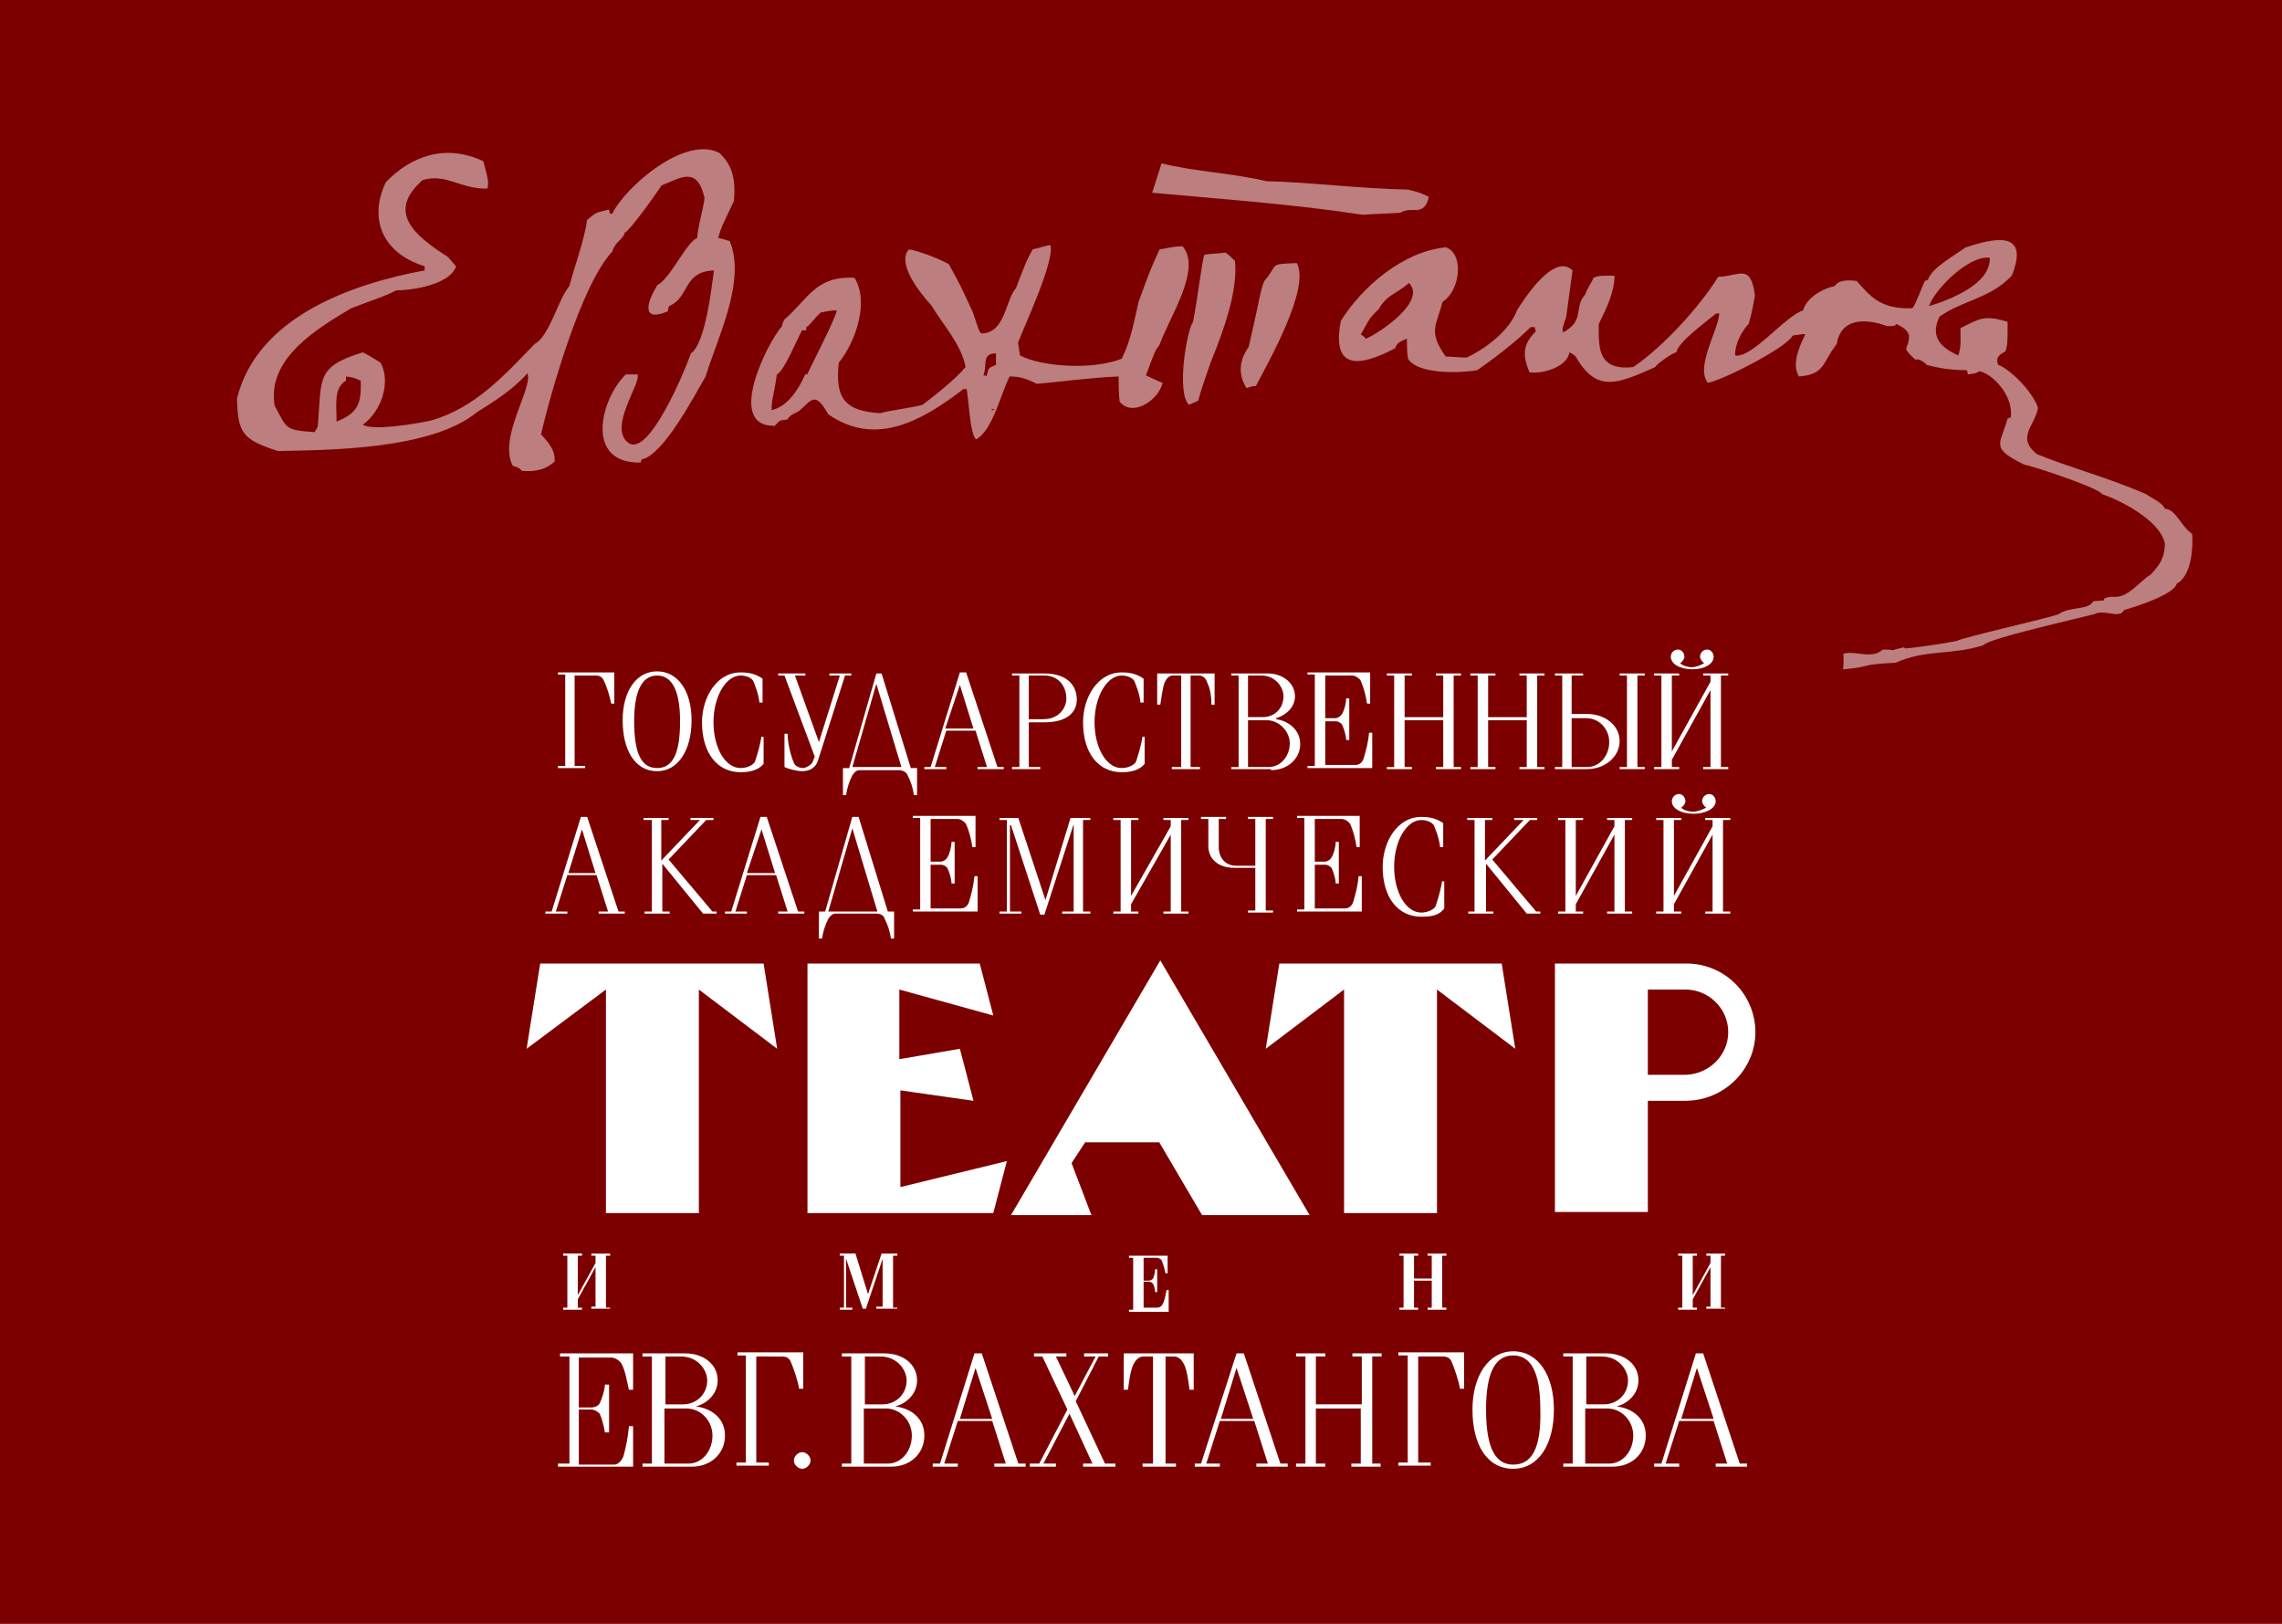<svg width="260" height="185" viewBox="0 0 260 185" fill="none" xmlns="http://www.w3.org/2000/svg">
<rect width="260" height="185" fill="#7C0000"/>
<g clip-path="url(#clip0_354_31)">
<path fill-rule="evenodd" clip-rule="evenodd" d="M111.206 50.067C110.49 49.35 110.37 45.402 110.131 44.326H109.773C105.234 47.795 99.859 51.024 94.365 47.196C92.812 44.446 92.454 45.642 91.021 46.838C90.423 47.197 90.065 47.197 89.707 47.795C88.632 47.915 88.871 47.915 88.273 48.512C82.54 48.632 87.557 38.824 89.109 37.149C89.109 36.909 89.229 36.671 89.349 36.431C92.096 34.039 92.932 31.408 97.351 31.647C99.023 34.278 97.59 38.824 95.559 41.335C95.201 45.044 95.918 46.838 100.337 47.077C100.815 46.837 103.801 46.479 105.115 46.12C106.667 44.924 108.817 43.25 110.012 41.814C109.534 39.183 107.265 36.79 106.19 34.876C104.756 33.321 102.129 29.972 103.562 28.417C104.518 28.537 106.787 29.374 108.101 30.092C109.415 32.484 109.415 32.484 110.848 35.594C111.564 37.747 111.564 37.747 111.803 37.986C114.551 37.986 114.551 34.159 115.745 32.843C116.939 29.733 116.939 29.733 117.656 28.417C118.731 28.178 119.209 27.939 119.686 27.939C120.164 29.853 116.581 37.389 115.984 39.063C116.104 39.541 116.104 40.02 116.223 40.498C118.731 41.814 124.583 42.173 127.809 40.858C128.884 38.704 129.242 36.431 129.72 34.398C131.033 30.81 131.033 30.81 132.108 28.418C132.945 28.298 133.661 28.058 134.736 28.058C137.006 30.69 133.064 36.431 132.108 39.302C131.631 39.9 131.631 39.9 130.556 42.771C131.153 43.011 131.75 43.369 132.467 43.608C131.989 45.642 129.003 47.555 127.57 45.761C127.45 44.804 127.45 43.847 127.45 42.891C124.345 43.011 120.88 43.489 118.134 43.728C116.701 43.01 115.984 42.89 115.028 42.89C113.953 45.044 113.118 48.99 111.206 50.067ZM219.778 34.877C220.495 32.843 224.437 29.015 226.706 29.374C226.825 32.364 222.167 34.159 219.778 34.876V34.877ZM142.022 44.207C140.947 42.532 141.305 40.857 142.261 39.541C143.455 34.518 143.575 33.082 144.053 32.006C145.725 30.092 144.411 30.092 147.755 29.972C149.308 32.843 144.53 41.216 143.097 43.967C142.739 43.967 142.38 44.087 142.022 44.207ZM112.998 46.718V46.598H113.237V46.718H112.998ZM135.453 46.12C134.02 44.685 135.214 37.628 135.931 36.67C136.528 33.56 137.006 29.255 137.244 29.015C137.961 28.895 138.797 28.895 139.633 28.776C139.992 29.016 140.35 29.374 140.708 29.733C141.067 33.083 139.394 37.747 137.961 41.216C137.483 42.651 136.886 44.206 136.528 45.642C136.05 45.881 135.692 46 135.453 46.12ZM210 76.262C210 76.023 210.119 74.739 210 74.5C211.194 74.022 213.306 75.196 214.5 74C216.889 74 214.284 74.349 216.912 73.75C216.912 73.75 217.031 73.87 217.151 73.87C217.27 73.87 220.269 73.554 223 73C223.119 72.76 233.544 70.359 234.5 70C235.814 69.043 237.903 69.577 238.5 68.5C238.619 68.5 239.449 68.4 239.688 68.4C239.688 67.9 241 68 241.039 68C242.592 68 244.044 65.978 245 65.5C245.683 64.72 246.653 63.89 246.653 61.906C246.056 59.156 241.278 56.886 239.486 56.287C239.128 55.569 231.484 53.057 230.648 52.938C226.706 51.024 227.9 50.665 228.737 47.675C228.856 47.675 228.975 47.555 229.095 47.555C229.453 45.044 226.945 42.532 225.512 42.292C225.153 42.532 225.153 42.532 224.198 42.652C224.198 42.532 224.198 42.412 224.078 42.172C222.287 42.172 220.853 41.934 219.54 41.575C219.062 41.096 218.584 40.857 218.226 40.977C216.434 39.302 217.509 40.02 217.509 38.226C217.27 37.388 216.434 37.149 216.076 36.91C215.837 37.15 215.837 37.15 215.001 37.15C212.373 36.192 209.745 36.312 209.268 39.183C207.595 41.335 207.954 42.651 204.968 42.89C204.012 41.455 205.207 39.063 205.684 38.106C205.445 37.986 205.326 38.106 204.251 38.226C203.534 39.661 195.89 43.489 194.576 43.608C193.143 41.814 195.771 37.628 195.89 35.714H195.532C194.218 36.79 191.232 38.944 190.993 40.139C190.635 40.139 188.604 41.575 188.604 41.814C184.304 43.728 181.916 44.804 179.527 40.618C179.288 40.378 179.049 40.259 178.81 40.139C178.571 41.814 175.705 42.651 174.271 42.412C173.316 40.259 173.674 39.062 174.988 37.747C174.988 37.627 174.868 37.507 174.868 37.269H174.391C172.719 38.943 170.21 40.857 168.299 42.173C166.269 42.532 161.491 42.651 160.416 40.857C160.297 40.02 160.297 39.302 160.297 38.584C159.699 38.824 159.102 39.063 158.983 39.661C154.683 41.934 151.697 42.053 152.772 36.551C155.161 32.723 159.819 28.657 164.716 28.178C166.746 28.776 166.508 32.963 164.358 34.398C163.641 37.149 162.685 37.748 164.716 40.618C165.433 40.618 166.269 40.738 167.105 40.738C169.374 39.661 172.002 37.628 172.838 35.355C173.435 34.398 177.018 28.657 179.168 30.81C178.929 32.604 178.691 34.278 178.452 36.073C177.974 37.508 177.974 37.508 178.093 37.867C180.602 36.551 179.288 34.997 180.602 33.561C180.841 32.843 181.318 32.245 181.557 31.647C182.154 31.407 182.154 31.407 183.946 31.407C183.946 33.202 183.11 34.997 182.154 36.91C182.154 39.422 181.915 42.292 186.096 41.814C189.44 39.541 193.621 34.996 195.771 31.527C198.04 31.527 199.473 29.853 199.951 33.68C199.593 35.594 199.593 35.594 199.234 36.91C198.518 37.628 197.682 39.063 197.682 40.498C199.593 40.858 203.296 36.073 205.445 35.355C205.804 33.92 207.715 32.843 209.029 32.604C209.506 31.886 210.462 31.886 211.537 32.006C213.209 33.92 214.404 35.236 217.867 35.116C218.106 34.876 218.106 34.876 219.301 32.006C219.42 32.006 219.54 31.886 219.659 31.886C220.017 30.57 222.645 29.135 223.959 28.178C226.945 27.221 231.364 26.025 229.214 31.408C226.706 34.039 223.72 34.158 220.973 36.073C220.017 38.106 220.734 39.422 223.123 40.498C223.481 39.422 223.362 38.465 223.362 37.388C225.512 36.312 226.109 35.833 228.737 36.671C228.737 39.183 228.737 39.183 228.498 40.02C227.9 40.379 227.303 40.618 227.662 41.575C228.856 41.934 231.603 44.565 232.2 46.479C231.842 48.512 229.692 49.828 232.081 51.742C235.903 53.297 240.083 54.373 244.503 56.287C244.742 56.527 246.414 57.244 246.653 57.962C247.847 57.962 248.444 59.875 249.758 60.832C249.878 62.029 249.792 65.543 248 66.5C247.761 67.696 243.314 69.141 242 69.5C241.522 70.577 239.736 69.357 238.661 69.955C236.869 70.434 226.358 72.782 226 73.5C222.178 74.696 219.464 73.945 216 75.5C211.461 75.74 213.703 75.904 210 76.262ZM155.638 38.584C155.4 38.345 155.28 38.226 155.041 38.106C155.758 36.91 155.877 36.312 157.072 35.236C158.027 33.561 158.983 33.561 160.535 32.245C162.566 34.278 157.311 37.866 155.638 38.584ZM155.28 24.47C147.516 23.274 139.155 22.676 131.272 21.958L132.347 18.609C136.169 19.566 140.23 19.686 144.291 20.643C149.308 20.763 154.802 21.48 160.416 21.599C161.849 21.959 161.849 21.959 162.805 22.437C162.208 24.829 160.894 23.394 159.58 24.231C158.027 24.351 156.713 24.351 155.28 24.471V24.47ZM87.915 46.718C87.915 45.402 88.154 45.163 88.512 42.651C89.348 42.292 90.902 38.465 91.379 37.628H91.857V37.268C92.215 37.149 92.812 36.192 93.529 35.594C94.126 35.474 94.723 35.354 95.32 35.354C95.44 35.834 92.096 42.292 91.976 42.651H91.737C91.021 44.326 89.707 46.359 87.915 46.718ZM59.488 53.656C59.13 53.296 59.13 53.296 58.413 53.058C56.741 49.828 60.802 44.087 60.085 42.532C58.532 44.326 56.263 45.762 54.352 46.957C49.097 51.263 37.392 51.263 31.658 51.383C27.598 50.067 27.12 49.35 27 45.403C29.27 36.193 39.9 32.365 48.38 30.81V30.331C43.363 28.776 42.05 24.709 43.96 20.762C46.828 17.772 50.77 16.336 55.07 18.37C55.667 20.643 55.667 20.643 55.548 21.48C52.562 21.6 50.77 19.686 48.142 20.523C44.082 24.111 47.067 26.743 51.009 29.255C51.367 29.613 51.606 29.972 51.964 30.331C51.248 32.484 46.828 33.082 45.156 33.082C43.723 33.8 43.484 33.8 40.02 35.116C36.198 37.388 30.345 40.857 31.3 46.24C32.734 48.752 32.256 48.99 35.84 49.23C35.96 48.99 36.079 48.871 36.198 48.632C36.676 43.01 35.959 41.814 41.334 40.139C42.051 40.499 42.648 40.857 43.364 41.336C44.559 43.489 43.484 46.838 41.334 48.393C42.528 49.11 47.425 48.273 49.098 47.914C54.114 46.479 57.458 42.771 60.922 39.182C62.594 38.345 63.67 33.92 64.864 32.604C65.581 29.972 66.536 27.461 66.894 25.068C67.969 24.111 67.969 24.231 69.403 23.872C69.403 23.992 69.403 24.112 69.523 24.351H69.761C71.193 21.36 78.002 15.38 81.943 17.413C83.376 18.729 83.854 20.283 83.615 22.915C82.182 25.905 82.182 25.905 81.824 27.102C82.301 27.222 82.779 27.341 83.138 27.46C85.048 32.006 81.704 38.584 80.39 42.89C79.196 44.924 75.613 51.861 73.104 52.34C73.104 52.46 72.984 52.58 72.984 52.699C66.535 52.819 68.446 45.402 71.313 42.651H72.627C73.104 43.608 69.282 48.631 71.552 50.426C73.821 52.22 77.882 42.651 78.718 40.259C80.39 39.183 81.107 32.484 81.346 30.809C77.763 30.929 78.599 33.919 76.21 34.877C76.21 34.997 76.09 35.235 76.09 35.475C72.627 36.91 74.06 33.8 74.896 32.485C76.449 31.647 78.121 27.7 79.435 27.102C79.555 25.547 80.151 23.752 80.271 22.556C79.435 18.848 77.524 20.284 75.374 21.121C75.015 21.719 71.79 26.264 71.194 26.504C70.954 27.341 70.118 27.461 69.76 28.657C66.177 32.484 62.713 44.924 61.638 49.469C62.235 50.187 63.31 51.144 63.191 52.579C61.757 53.895 60.085 53.656 59.488 53.656ZM112.042 42.77C112.52 41.574 111.803 40.258 113.476 40.258V41.574C112.639 41.933 112.639 41.813 112.401 42.89C112.401 42.77 112.161 42.77 112.042 42.77ZM38.347 48.033C38.347 46.119 37.989 44.205 39.422 43.368V42.889C40.258 43.009 40.258 43.009 41.094 43.368C41.214 45.999 40.736 47.076 38.347 48.033Z" fill="#BC7E7E"/>
</g>
<g clip-path="url(#clip1_354_31)">
<path fill-rule="evenodd" clip-rule="evenodd" d="M177.162 109.772H192.15C193.179 109.769 194.198 109.969 195.15 110.36C196.102 110.751 196.967 111.326 197.696 112.052C198.425 112.779 199.004 113.641 199.399 114.591C199.795 115.541 199.999 116.56 200 117.589C200 121.853 196.432 125.407 192.031 125.407H187.749V138.08H177.162V109.77V109.772ZM192.15 122.446C194.766 122.327 196.907 120.195 196.907 117.589C196.907 114.865 194.647 112.733 192.031 112.733H187.749V122.446H192.15ZM62.854 103.846H62.14V104.083H64.638V103.846H63.329L64.638 99.7H67.968L69.277 103.846H68.207V104.083H71.18V103.846H70.466L66.898 93.067H66.184L62.854 103.846ZM66.304 94.488L67.849 99.463H64.757L66.304 94.488ZM74.272 103.846H73.44V104.083H76.294V103.846H75.462V98.397L80.101 104.083H81.647V103.846H81.171L76.176 97.923L80.458 93.423H81.29V93.186H78.673V93.422H79.743L75.343 98.042V93.422H76.176V93.186H73.32V93.422H74.271V103.846H74.272ZM83.312 103.846H82.6V104.083H85.097V103.846H83.789L85.097 99.7H88.428L89.736 103.846H88.666V104.083H91.64V103.846H90.926L87.357 93.067H86.644L83.314 103.846H83.312ZM86.762 94.488L88.308 99.463H85.096L86.762 94.488ZM97.11 93.068L94.017 103.846H93.304V106.926H93.661C93.779 106.096 94.017 105.386 94.374 104.675C94.612 104.32 94.85 104.083 95.207 104.083H99.846C100.203 104.083 100.678 104.201 100.797 104.675C101.154 105.385 101.392 106.096 101.511 106.925H101.868V103.845H101.154L97.824 93.067H97.11V93.068ZM99.965 103.846H94.375L97.11 94.37L99.965 103.846ZM106.031 98.516H107.221C107.577 98.516 107.815 98.753 107.934 98.871C108.172 99.345 108.41 100.174 108.41 100.648H108.767V95.91H108.41C108.41 96.502 108.172 97.331 107.934 97.686C107.815 97.923 107.458 98.16 107.22 98.16H106.03V93.304H109.123C109.48 93.304 109.956 93.659 110.075 93.896C110.432 94.726 110.67 95.673 110.789 96.502H111.146V92.95H104.009V93.187H104.842V103.61H104.009V103.847H111.383V99.82H111.027C110.907 101.004 110.67 101.833 110.432 102.662C110.313 103.136 109.956 103.492 109.48 103.492H106.03V98.517L106.031 98.516ZM115.19 94.015L118.52 104.2H118.996L122.326 93.895V103.845H121.018V104.082H124.23V103.845H123.397V93.422H124.23V93.186H121.97L119.115 102.543L116.022 93.186H113.882V93.422H114.714V103.846H113.881V104.083H116.379V103.846H115.071V94.015H115.19ZM127.679 103.845H126.846V104.083H129.701V103.846H128.869V103.016L133.389 95.081V103.846H132.556V104.083H135.411V103.846H134.578V93.422H135.41V93.186H132.556V93.422H133.388V94.133L128.868 102.069V93.423H129.701V93.186H126.846V93.422H127.679V103.846V103.845ZM143.142 98.635H140.882C139.574 98.635 138.86 97.686 138.86 96.502V93.304H139.692V93.067H136.838V93.304H137.671V96.384C137.671 97.805 138.741 98.871 140.644 98.871H143.023V103.727H142.19V103.964H145.045V103.727H144.213V93.304H145.045V93.067H142.19V93.304H143.023V98.634L143.142 98.635ZM149.802 98.515H150.992C151.349 98.515 151.587 98.753 151.706 98.871C151.944 99.345 152.182 100.174 152.182 100.648H152.539V95.91H152.182C152.182 96.502 151.944 97.331 151.706 97.686C151.587 97.923 151.23 98.16 150.992 98.16H149.802V93.304H152.895C153.252 93.304 153.728 93.659 153.847 93.896C154.204 94.726 154.442 95.673 154.561 96.502H154.918V92.95H147.78V93.187H148.612V103.61H147.78V103.847H155.154V99.82H154.8C154.68 101.004 154.443 101.833 154.205 102.662C154.085 103.136 153.729 103.492 153.253 103.492H149.803V98.517L149.802 98.515ZM164.314 100.292C164.195 101.24 163.838 102.424 163.601 103.135C163.482 103.609 162.649 103.965 161.935 103.965C160.151 103.965 158.843 101.595 158.843 98.753C158.843 95.791 160.27 93.423 161.935 93.423C162.53 93.423 163.125 93.659 163.363 94.015C163.601 94.607 163.957 95.436 164.076 96.502H164.433V93.778C163.601 93.186 162.768 93.068 161.935 93.068C159.2 93.068 157.535 95.91 157.535 98.753C157.535 102.306 159.319 104.438 161.935 104.438C163.006 104.438 163.957 104.32 164.552 103.49V100.41H164.314V100.292ZM168.121 103.846H167.288V104.083H170.143V103.846H169.31V98.397L173.949 104.083H175.495V103.846H175.019L170.024 97.923L174.306 93.423H175.138V93.186H172.522V93.422H173.592L169.191 98.042V93.422H170.024V93.186H167.169V93.422H168.002V103.846H168.121ZM178.35 103.846H177.517V104.083H180.372V103.846H179.539V103.016L183.94 95.081V103.846H183.108V104.083H185.962V103.846H185.13V93.422H185.962V93.186H183.108V93.422H183.94V94.133L179.539 102.069V93.423H180.372V93.186H177.517V93.422H178.35V103.846ZM189.531 103.846H188.698V104.083H191.553V103.846H190.72V103.016L195.121 95.081V103.846H194.289V104.083H197.143V103.846H196.311V93.422H197.143V93.186H194.289V93.422H195.121V94.133L190.72 102.069V93.423H191.553V93.186H188.698V93.422H189.531V103.846ZM192.861 92.475C192.385 92.475 191.672 92.238 191.553 92.001C191.791 91.883 192.029 91.527 192.029 91.291C192.029 90.817 191.672 90.461 191.315 90.461C191.205 90.458 191.096 90.477 190.993 90.518C190.891 90.559 190.798 90.62 190.72 90.697C190.642 90.775 190.581 90.868 190.54 90.97C190.499 91.072 190.479 91.181 190.482 91.291C190.482 92.119 191.553 92.711 192.98 92.711C194.289 92.711 195.478 92.12 195.478 91.291C195.478 90.817 195.121 90.461 194.764 90.461C194.654 90.458 194.545 90.478 194.443 90.518C194.341 90.559 194.248 90.62 194.17 90.698C194.092 90.775 194.031 90.868 193.99 90.97C193.949 91.072 193.929 91.181 193.932 91.291C193.932 91.527 194.17 91.883 194.408 92.001C194.051 92.238 193.337 92.475 192.861 92.475ZM65.948 160.582H67.375C67.732 160.582 68.089 160.819 68.327 161.056C68.564 161.53 68.802 162.477 68.921 163.188H69.397V157.739H68.921C68.921 158.331 68.564 159.397 68.327 159.871C68.207 160.108 67.851 160.345 67.375 160.345H65.948V154.66H69.635C70.111 154.66 70.587 155.015 70.825 155.37C71.3 156.318 71.419 157.384 71.657 158.331H72.133V154.186H63.807V154.541H64.877V166.741H63.57V167.096H72.134V162.477H71.658C71.539 163.898 71.301 164.846 71.063 165.793C70.944 166.267 70.469 166.86 69.993 166.86H65.948V160.582ZM78.794 167.096C81.054 167.096 82.6 165.556 82.6 163.543C82.6 161.648 81.173 160.463 79.27 160.226C80.697 159.871 81.767 158.686 81.767 157.266C81.767 155.37 80.102 154.186 78.08 154.186H73.203V154.541H74.273V166.741H73.203V167.096H78.793H78.794ZM75.7 154.541H77.603C79.507 154.541 80.577 156.081 80.577 157.265C80.577 158.805 79.387 159.99 77.841 159.99H75.82V154.54H75.701L75.7 154.541ZM75.7 160.463H78.2C79.865 160.463 81.174 161.885 81.174 163.543C81.174 165.32 79.984 166.741 78.438 166.741H75.702V160.463H75.7ZM89.141 154.541C89.617 154.541 89.974 154.778 90.093 155.133C90.45 155.963 90.925 157.383 91.044 158.213H91.52V154.067H84.026V154.423H84.978V166.623H83.908V166.978H87.595V166.623H86.167V154.54L89.141 154.541ZM91.401 167.333C91.877 167.333 92.353 166.859 92.353 166.386C92.353 165.912 91.877 165.438 91.401 165.438C90.925 165.438 90.45 165.912 90.45 166.386C90.45 166.86 90.925 167.333 91.401 167.333ZM101.511 167.096C103.771 167.096 105.318 165.556 105.318 163.543C105.318 161.648 103.89 160.463 101.988 160.226C103.415 159.871 104.485 158.686 104.485 157.266C104.485 155.37 102.82 154.186 100.798 154.186H95.921V154.541H96.991V166.741H95.921V167.096H101.511ZM98.42 154.541H100.323C102.226 154.541 103.297 156.081 103.297 157.265C103.297 158.805 102.107 159.99 100.561 159.99H98.539V154.54H98.419L98.42 154.541ZM98.42 160.463H100.918C102.583 160.463 103.891 161.885 103.891 163.543C103.891 165.32 102.701 166.741 101.156 166.741H98.42V160.463ZM107.103 166.741H106.27V167.096H109.125V166.741H107.579L109.125 161.885H113.05L114.596 166.741H113.288V167.096H116.856V166.741H116.024L111.86 154.186H111.027L107.103 166.741ZM111.147 155.844L113.05 161.648H109.363L111.147 155.844ZM123.517 154.186V154.541H124.826L122.446 159.042L120.306 154.542H121.496V154.186H117.808V154.541H118.76L121.614 160.581L118.403 166.741H117.333V167.096H120.306V166.741H118.879L121.852 161.056L124.469 166.741H123.399V167.096H127.086V166.741H125.896L122.566 159.634L125.183 154.541H126.253V154.186H123.517ZM128.037 154.186V158.331H128.513C128.632 157.502 128.751 156.318 129.108 155.489C129.346 155.015 129.702 154.541 130.298 154.541H131.368V166.741H130.178V167.096H133.985V166.741H132.795V154.541H133.747C134.341 154.541 134.698 155.015 134.937 155.489C135.293 156.318 135.412 157.502 135.531 158.331H136.007V154.186H128.037ZM136.84 166.74H136.127V167.095H138.981V166.74H137.435L138.981 161.884H142.906L144.453 166.74H143.144V167.095H146.713V166.74H145.88L141.717 154.185H140.884L136.84 166.74ZM140.884 155.843L142.788 161.647H139.1L140.884 155.843ZM149.805 160.463H155.039V166.74H153.969V167.095H157.299V166.74H156.347V154.54H157.417V154.185H154.087V154.54H155.157V159.989H149.924V154.54H150.994V154.185H147.664V154.54H148.734V166.74H147.664V167.095H150.994V166.74H149.924V160.462L149.805 160.463ZM161.581 154.54H164.436C164.911 154.54 165.268 154.777 165.387 155.132C165.744 155.962 166.22 157.382 166.339 158.212H166.815V154.066H159.32V154.422H160.391V166.622H159.32V166.977H163.007V166.622H161.58L161.581 154.54ZM172.405 153.948C169.669 153.948 167.766 156.672 167.766 160.581C167.766 164.608 169.431 167.332 172.405 167.332C175.26 167.332 177.044 164.608 177.044 160.581C177.044 156.672 175.26 153.948 172.405 153.948ZM172.405 166.858C170.502 166.858 169.312 165.2 169.312 160.581C169.312 156.317 170.383 154.421 172.405 154.421C174.427 154.421 175.498 156.317 175.498 160.581C175.617 165.201 174.427 166.858 172.405 166.858ZM183.705 167.095C185.965 167.095 187.511 165.555 187.511 163.542C187.511 161.647 186.084 160.462 184.181 160.225C185.608 159.87 186.678 158.685 186.678 157.265C186.678 155.369 185.013 154.185 182.991 154.185H178.114V154.54H179.185V166.74H178.114V167.095H183.705ZM180.612 154.54H182.515C184.419 154.54 185.489 156.08 185.489 157.264C185.489 158.804 184.3 159.989 182.753 159.989H180.731V154.54H180.612ZM180.612 160.462H183.11C184.775 160.462 186.084 161.884 186.084 163.542C186.084 165.319 184.894 166.74 183.348 166.74H180.612V160.462ZM189.295 166.74H188.463V167.095H191.317V166.74H189.771L191.317 161.884H195.243L196.789 166.74H195.48V167.095H199.049V166.74H198.216L194.053 154.185H193.22L189.295 166.74ZM193.339 155.843L195.243 161.647H191.555L193.339 155.843ZM69.516 149.213V148.976H69.041V143.053H69.516V142.817H67.376V143.053H67.851V143.883L65.83 147.553V143.053H66.306V142.816H64.164V143.052H64.64V148.975H64.164V149.212H66.304V148.975H65.83V148.027L67.852 144.355V148.856H67.376V149.093H69.517V149.212L69.516 149.213ZM102.226 149.213V148.976H101.751V143.053H102.227V142.817H100.442L98.896 147.436L97.469 142.816H95.684V143.053H96.16V148.976H95.685V149.213H97.112V148.976H96.398V143.409L98.301 149.094H98.658L100.561 143.409V148.857H99.848V149.094H102.227L102.226 149.213ZM133.152 146.963H132.915C132.795 147.554 132.677 148.265 132.439 148.62C132.383 148.729 132.298 148.82 132.192 148.883C132.087 148.946 131.967 148.978 131.844 148.976H130.298V146.015H130.892C131.13 146.015 131.249 146.133 131.368 146.251C131.488 146.488 131.606 146.844 131.606 147.199H131.844V144.593H131.606C131.606 144.949 131.487 145.423 131.368 145.659C131.249 145.778 131.13 145.896 130.892 145.896H130.298V143.29H131.844C131.963 143.29 132.201 143.409 132.32 143.527C132.439 143.764 132.677 144.475 132.796 145.067H133.033V143.053H128.633V143.29H129.108V149.213H128.632V149.45H133.152V146.963ZM163.127 148.976H162.651V149.213H164.792V148.976H164.316V143.053H164.792V142.817H162.651V143.053H163.127V145.659H161.105V143.053H161.58V142.817H159.44V143.053H159.915V148.976H159.439V149.213H161.58V148.976H161.105V145.896H163.127V148.976ZM196.55 149.213V148.976H196.075V143.053H196.55V142.817H194.409V143.053H194.885V143.883L192.863 147.554V143.054H193.339V142.817H191.198V143.053H191.674V148.976H191.198V149.213H193.339V148.976H192.863V148.028L194.885 144.356V148.857H194.409V149.094H196.55V149.213ZM67.97 76.961C68.327 76.961 68.683 77.198 68.802 77.553C69.159 78.264 69.516 79.449 69.635 80.159H69.992V76.606H63.569V76.843H64.4V87.266H63.57V87.503H66.66V87.266H65.47V76.961H67.97ZM74.869 76.487C72.489 76.487 70.943 78.737 70.943 82.054C70.943 85.489 72.371 87.858 74.869 87.858C77.247 87.858 78.794 85.489 78.794 82.054C78.794 78.738 77.247 76.487 74.869 76.487ZM74.869 87.503C73.203 87.503 72.252 86.082 72.252 82.173C72.252 78.619 73.203 76.961 74.869 76.961C76.534 76.961 77.485 78.619 77.485 82.173C77.485 86.082 76.534 87.503 74.869 87.503ZM86.763 83.83C86.644 84.778 86.287 85.962 86.049 86.673C85.931 87.147 85.098 87.502 84.384 87.502C82.6 87.502 81.292 85.133 81.292 82.29C81.292 79.33 82.719 76.96 84.384 76.96C84.979 76.96 85.574 77.197 85.812 77.552C86.049 78.145 86.406 78.974 86.525 80.04H86.882V77.317C86.049 76.724 85.217 76.606 84.384 76.606C81.648 76.606 79.984 79.449 79.984 82.291C79.984 85.845 81.767 87.977 84.384 87.977C85.454 87.977 86.406 87.74 87.001 87.029V83.95H86.763V83.832V83.83ZM88.666 76.723V76.96H89.38L92.83 86.199L92.592 86.791C92.472 87.147 91.759 87.501 91.521 87.501C91.045 87.501 90.569 87.265 90.451 86.91C90.094 86.08 89.737 84.66 89.737 83.593H89.38V87.383C89.856 87.62 90.807 87.857 91.402 87.857C92.354 87.857 92.948 87.383 93.186 86.673L96.28 76.96H96.993V76.723H94.496V76.96H95.686L93.306 84.54L90.57 76.96H91.76V76.723H88.666ZM99.847 76.723L96.755 87.502H96.041V90.582H96.398C96.509 89.798 96.75 89.037 97.111 88.332C97.349 87.976 97.587 87.739 97.944 87.739H102.464C102.821 87.739 103.297 87.976 103.416 88.331C103.772 89.041 104.01 89.752 104.129 90.581H104.486V87.501H103.772L100.442 76.723H99.847ZM102.702 87.383H97.112L99.847 77.908L102.702 87.383ZM106.032 87.383H105.319V87.62H107.816V87.383H106.508L107.816 83.238H111.147L112.455 87.383H111.385V87.62H114.359V87.383H113.645L110.076 76.606H109.363L106.033 87.384L106.032 87.383ZM109.362 78.026L110.909 83.001H107.698L109.362 78.026ZM117.213 82.29H118.997C121.495 82.29 122.685 81.224 122.685 79.684C122.685 78.026 121.495 76.724 118.997 76.724H115.31V76.96H116.143V87.384H115.31V87.62H118.522V87.383H117.213V82.291V82.29ZM117.213 76.96H118.997C120.663 76.96 121.495 78.263 121.495 79.566C121.495 80.632 120.663 81.935 118.879 81.935H117.213V76.96ZM130.178 83.83C130.059 84.778 129.703 85.962 129.465 86.673C129.345 87.147 128.513 87.502 127.799 87.502C126.015 87.502 124.707 85.133 124.707 82.29C124.707 79.33 126.134 76.96 127.799 76.96C128.394 76.96 128.989 77.197 129.227 77.552C129.465 78.145 129.821 78.974 129.94 80.04H130.297V77.317C129.465 76.724 128.632 76.606 127.799 76.606C125.064 76.606 123.399 79.449 123.399 82.291C123.399 85.845 125.183 87.977 127.799 87.977C128.869 87.977 129.821 87.74 130.416 87.029V83.95H130.178V83.832V83.83ZM131.844 76.723V80.277H132.2C132.32 79.566 132.438 78.5 132.676 77.789C132.914 77.316 133.152 76.96 133.628 76.96H134.579V87.384H133.509V87.62H136.72V87.383H135.65V76.961H136.601C137.077 76.961 137.434 77.317 137.553 77.791C137.91 78.501 138.029 79.449 138.029 80.278H138.386V76.724L131.844 76.723ZM144.809 87.74C146.712 87.74 148.139 86.437 148.139 84.779C148.139 83.239 146.949 82.173 145.403 81.936V81.817C146.593 81.462 147.544 80.515 147.544 79.33C147.544 77.79 146.117 76.724 144.452 76.724H140.289V76.961H141.121V87.385H140.289V87.621H144.809V87.74ZM142.192 76.96H143.738C145.284 76.96 146.236 78.263 146.236 79.33C146.236 80.632 145.284 81.698 143.857 81.698H142.192V76.96ZM142.192 82.053H144.332C145.76 82.053 146.95 83.356 146.95 84.659C146.95 86.199 145.88 87.383 144.57 87.383H142.192V82.053ZM150.994 82.172H152.184C152.54 82.172 152.778 82.409 152.897 82.527C153.135 83.001 153.373 83.83 153.373 84.304H153.729V79.567H153.373C153.373 80.159 153.135 80.988 152.897 81.344C152.778 81.581 152.421 81.817 152.183 81.817H150.993V76.961H154.086C154.443 76.961 154.919 77.317 155.038 77.553C155.395 78.383 155.633 79.33 155.752 80.159H156.109V76.606H148.972V76.843H149.804V87.266H148.972V87.503H156.346V83.476H155.99C155.87 84.66 155.633 85.489 155.395 86.318C155.275 86.792 154.919 87.148 154.443 87.148H150.993V82.173L150.994 82.172ZM160.034 82.053H164.435V87.383H163.602V87.62H166.457V87.383H165.624V76.961H166.457V76.724H163.602V76.961H164.435V81.7H160.034V76.961H160.866V76.724H158.012V76.961H158.844V87.385H158.012V87.621H160.866V87.384H160.034V82.053ZM169.549 82.053H173.95V87.383H173.118V87.62H175.972V87.383H175.14V76.961H175.972V76.724H173.118V76.961H173.95V81.7H169.549V76.961H170.382V76.724H167.527V76.961H168.36V87.385H167.527V87.621H170.382V87.384H169.549V82.053ZM179.065 76.96H180.373V76.723H177.162V76.96H177.994V87.384H177.162V87.62H180.849C182.871 87.62 184.536 86.199 184.536 84.422C184.536 82.646 182.871 81.342 180.849 81.342H179.065V76.962V76.96ZM179.065 87.384V81.816H180.73C182.158 81.816 183.347 83.001 183.347 84.541C183.347 86.081 182.276 87.383 180.849 87.383L179.065 87.384ZM185.369 87.384H184.536V87.62H187.391V87.383H186.559V76.961H187.391V76.724H184.536V76.961H185.369V87.385V87.384ZM189.413 87.384H188.462V87.62H191.316V87.383H190.484V86.554L194.885 78.618V87.383H194.052V87.62H196.907V87.383H196.074V76.961H196.907V76.724H194.052V76.961H194.885V77.671L190.484 85.608V76.96H191.316V76.723H188.462V76.96H189.294V87.384H189.413ZM192.744 76.013C192.268 76.013 191.554 75.776 191.435 75.539C191.673 75.42 191.911 75.065 191.911 74.829C191.911 74.354 191.554 73.999 191.197 73.999C191.087 73.996 190.978 74.016 190.876 74.056C190.774 74.097 190.681 74.158 190.603 74.236C190.525 74.313 190.464 74.406 190.423 74.508C190.382 74.61 190.362 74.719 190.365 74.829C190.365 75.657 191.435 76.249 192.863 76.249C194.171 76.249 195.242 75.657 195.242 74.829C195.242 74.354 194.885 73.999 194.528 73.999C194.418 73.996 194.309 74.016 194.207 74.056C194.104 74.097 194.012 74.158 193.934 74.236C193.856 74.313 193.794 74.406 193.753 74.508C193.712 74.61 193.693 74.719 193.695 74.829C193.695 75.065 193.933 75.42 194.171 75.539C193.814 75.776 193.219 76.013 192.744 76.013ZM171.097 109.772L172.644 119.484L163.723 112.733V138.199H153.136V112.733L144.216 119.484L145.762 109.772H171.097ZM115.19 138.432H124.35L122.09 132.509L123.636 130.14H132.081L136.958 138.432H149.209L132.2 109.412L115.19 138.432ZM91.762 109.772H111.626L113.172 115.694L102.467 112.733V120.669L109.366 119.484L110.912 125.407L102.586 124.222V135.238L114.718 132.277L113.172 138.199H92V109.772H91.762ZM87 109.772L88.547 119.484L79.626 112.733V138.199H69.04V112.733L60 119.484L61.546 109.772H87Z" fill="white"/>
</g>
<defs>
<clipPath id="clip0_354_31">
<rect width="223" height="60" fill="white" transform="translate(27 17)"/>
</clipPath>
<clipPath id="clip1_354_31">
<rect width="140" height="94" fill="white" transform="translate(60 74)"/>
</clipPath>
</defs>
</svg>
